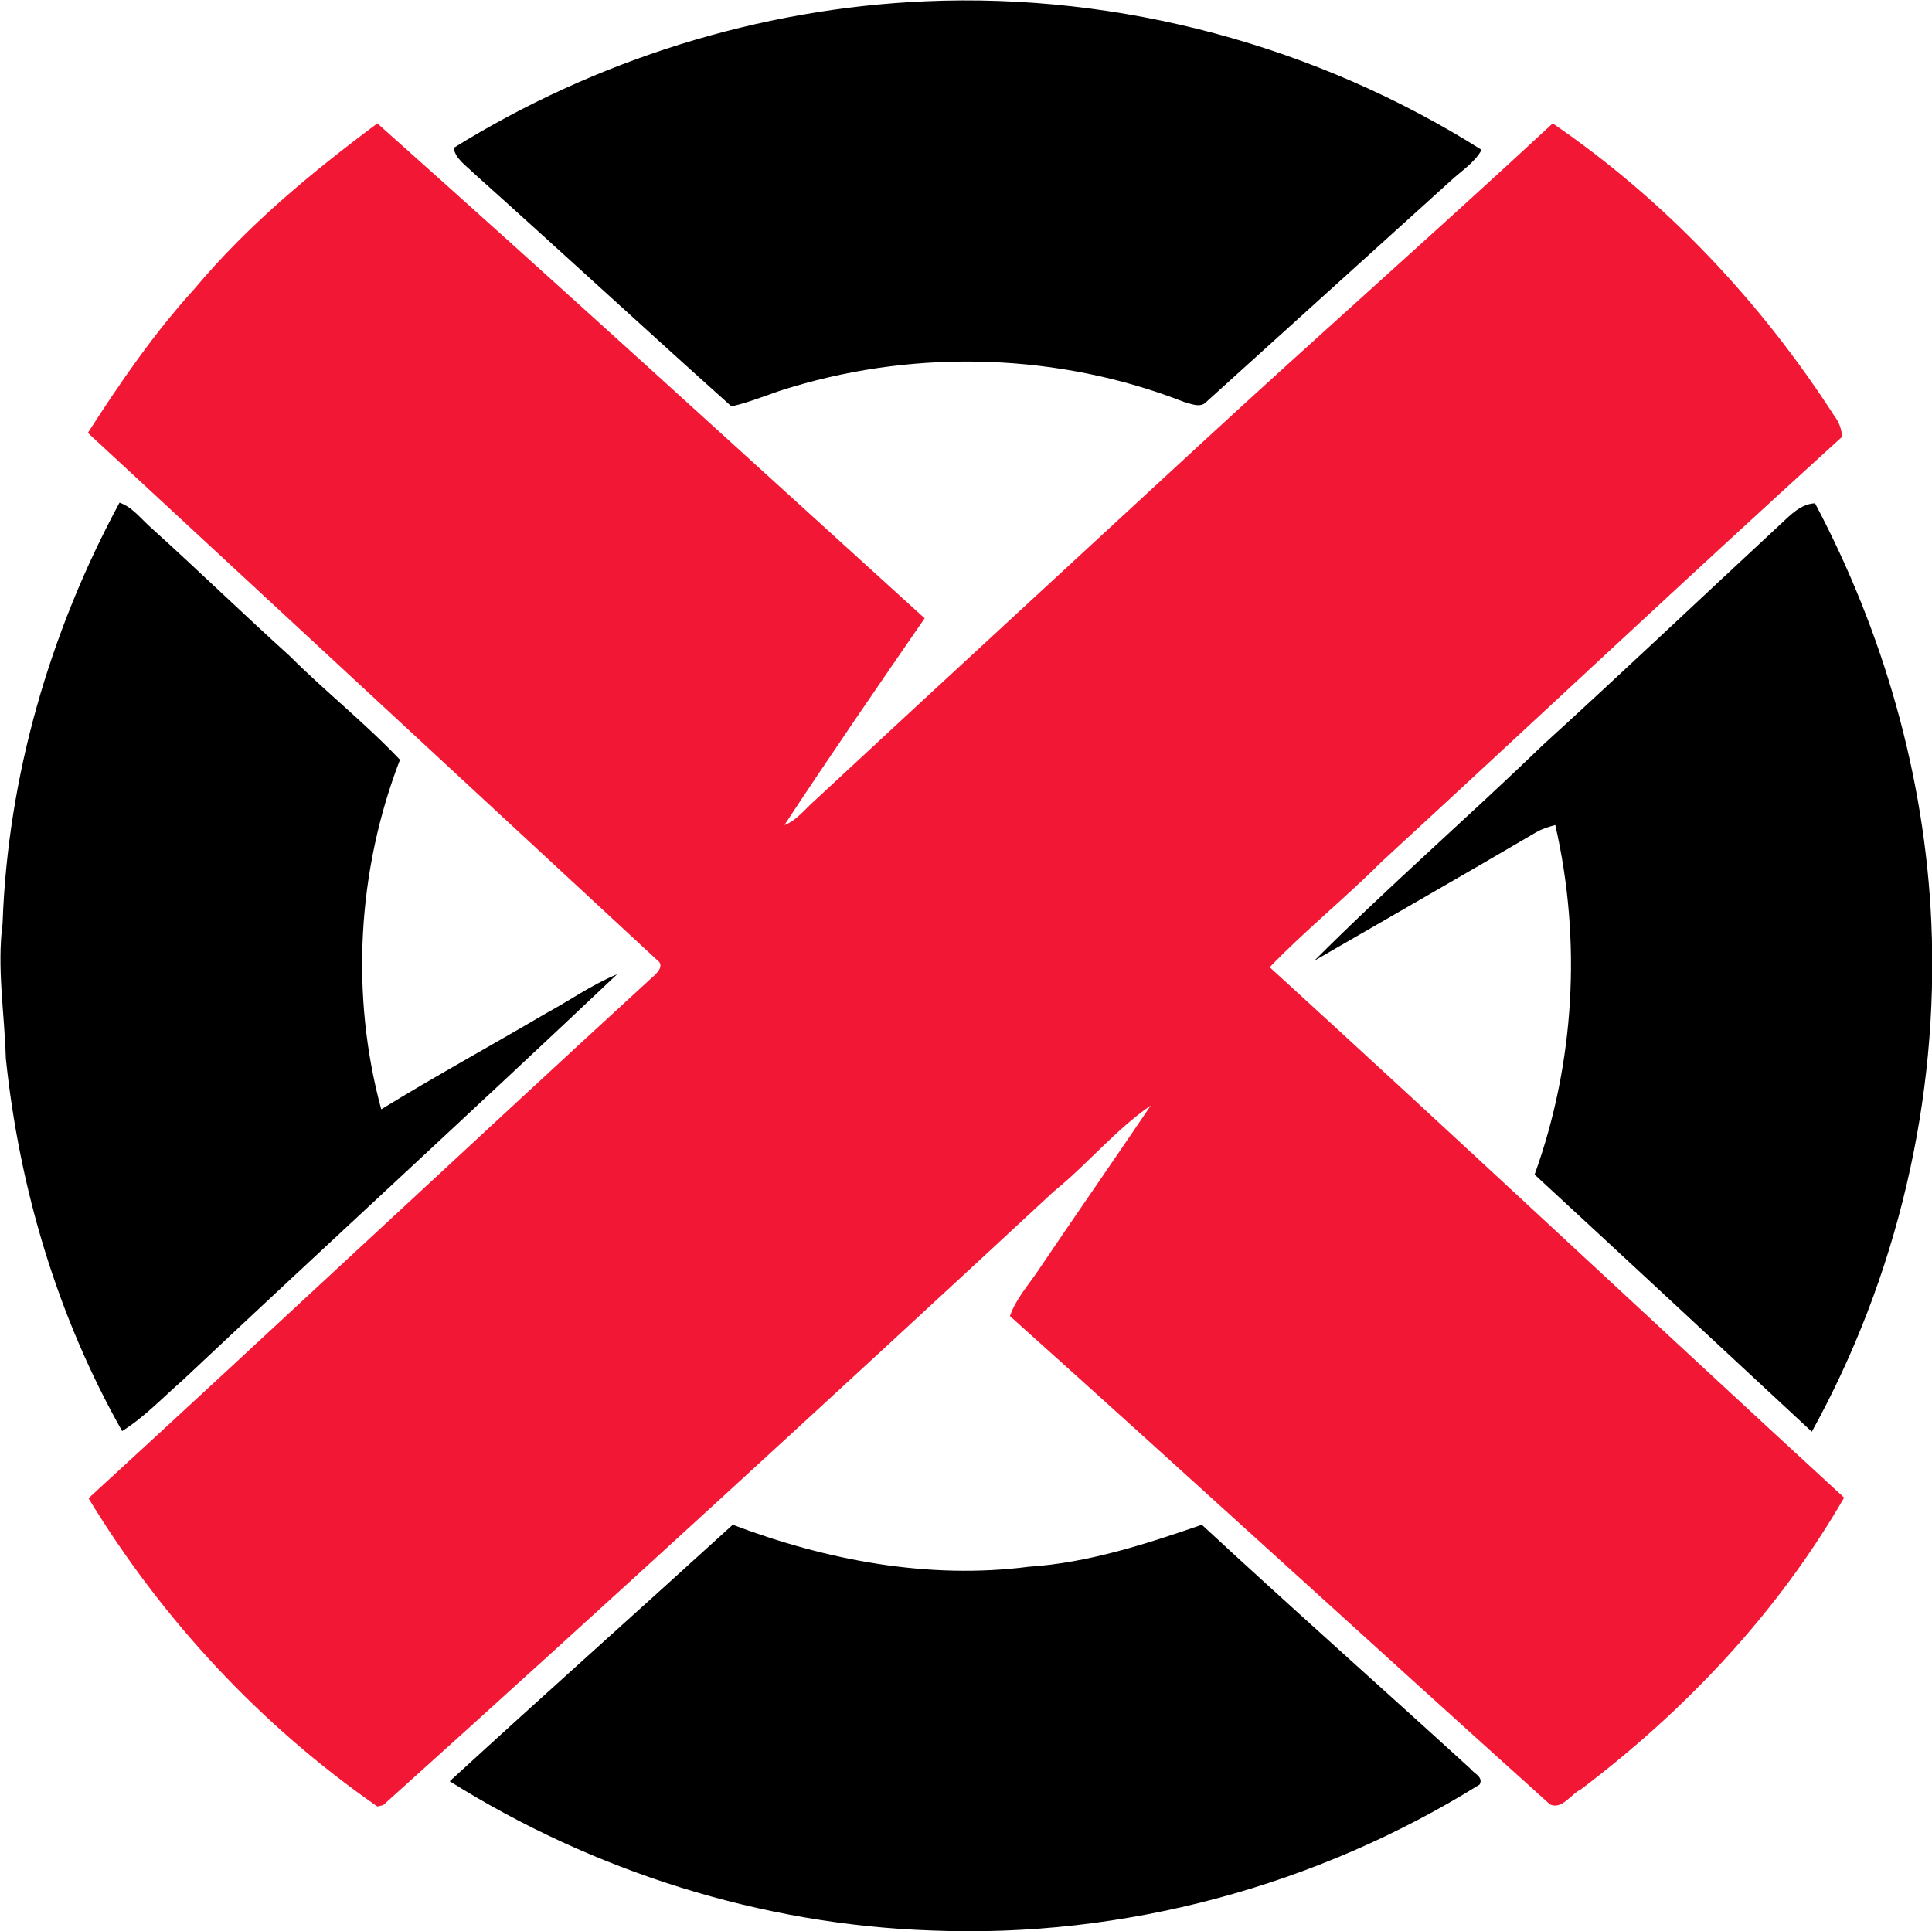 <?xml version="1.0" encoding="utf-8"?>
<!-- Generator: Adobe Illustrator 19.0.0, SVG Export Plug-In . SVG Version: 6.00 Build 0)  -->
<svg version="1.1" id="Layer_1" xmlns="http://www.w3.org/2000/svg" xmlns:xlink="http://www.w3.org/1999/xlink" x="0px" y="0px"
	 viewBox="-146.3 271.1 299 298.9" style="enable-background:new -146.3 271.1 299 298.9;" xml:space="preserve">
<style type="text/css">
	.st0{fill:#F31736;}
</style>
<g id="_x23_000000ff">
	<path d="M-76.1,294c21.9-13.6,47.3-21.6,73.1-22.7c30.1-1.3,60.5,6.9,86,23c-1.1,2-3.2,3.3-4.8,4.8c-12.6,11.4-25.2,22.8-37.8,34.2
		c-0.9,1-2.4,0.3-3.5,0c-19.2-7.5-40.9-8.2-60.6-2.3c-3.2,0.9-6.2,2.3-9.4,3c-13.4-12-26.5-24.1-39.9-36.1
		C-74.2,296.7-75.8,295.7-76.1,294z"/>
	<path d="M-127.8,348.9c2,0.7,3.3,2.5,4.9,3.9c7.2,6.5,14.2,13.3,21.4,19.8c5.5,5.5,11.7,10.4,17.1,16.1
		c-6.6,17.1-7.7,36.4-2.9,54.1c8.3-5.1,16.9-9.8,25.4-14.8c3.7-2,7.2-4.5,11.1-6.1c-22.3,21.1-44.9,41.8-67.2,62.8
		c-3.1,2.7-5.9,5.7-9.4,7.9c-10-17.7-15.9-37.5-18-57.7c-0.2-7-1.4-14-0.5-20.9C-145.1,391.3-138.6,368.9-127.8,348.9z"/>
	<path d="M129.3,352.2c1.5-1.4,3.1-3.1,5.3-3.2c10.6,20,17,42.3,18,64.9c1.2,27.3-5.3,54.9-18.5,78.8
		c-14.3-13.3-28.6-26.6-42.9-39.8c6.2-17.2,7.3-36.2,3.2-54.1c-1.1,0.3-2.1,0.6-3.1,1.2c-11.4,6.7-22.8,13.2-34.2,19.8
		c11.5-11.5,23.8-22.2,35.5-33.5C104.9,375.1,117,363.6,129.3,352.2z"/>
	<path d="M-76.7,546.8c14.5-13.3,29.2-26.4,43.8-39.7c14.5,5.5,30.3,8.5,45.8,6.5c9.2-0.6,18.1-3.5,26.8-6.5
		c13.7,12.7,27.7,25.1,41.5,37.7c0.6,0.8,2.1,1.3,1.5,2.5C57.5,563,27.6,571.1-2.1,569.9C-28.4,569-54.4,560.8-76.7,546.8z"/>
</g>
<g id="_x23_f31736ff">
	<path class="st0" d="M-116.2,315.8c8.2-9.8,18.1-18,28.3-25.6c28.4,25.3,56.5,51,84.7,76.6c-7.3,10.6-14.6,21.2-21.7,32
		c1.9-0.7,3.2-2.5,4.7-3.8c19.8-18.4,39.6-36.6,59.4-54.9c18.2-16.8,36.7-33.1,54.8-49.9c17.4,11.9,32.2,27.6,43.6,45.3
		c0.7,0.9,1.1,2,1.2,3.2c-23.9,21.7-47.5,43.9-71.3,65.8c-5.6,5.6-11.8,10.6-17.3,16.3c29.8,27.2,59.2,54.8,88.9,82.1
		c-10.2,17.7-24.5,32.9-40.8,45.2c-1.5,0.7-2.8,3.1-4.7,2.3C65.7,525.3,38,499.9,10,474.8c0.9-2.6,2.7-4.6,4.2-6.8
		c5.8-8.6,11.8-17.2,17.6-25.8c-5.5,3.8-9.8,9.1-15,13.3c-34.4,31.9-68.9,63.6-103.8,95l-0.9,0.2c-18-12.5-33.3-28.9-44.7-47.7
		c29.1-26.7,58-53.8,87.1-80.5c0.7-0.6,2.2-1.9,0.9-2.8c-29.4-27.2-58.7-54.4-88.1-81.6C-127.7,330.3-122.4,322.6-116.2,315.8z"/>
</g>
</svg>
